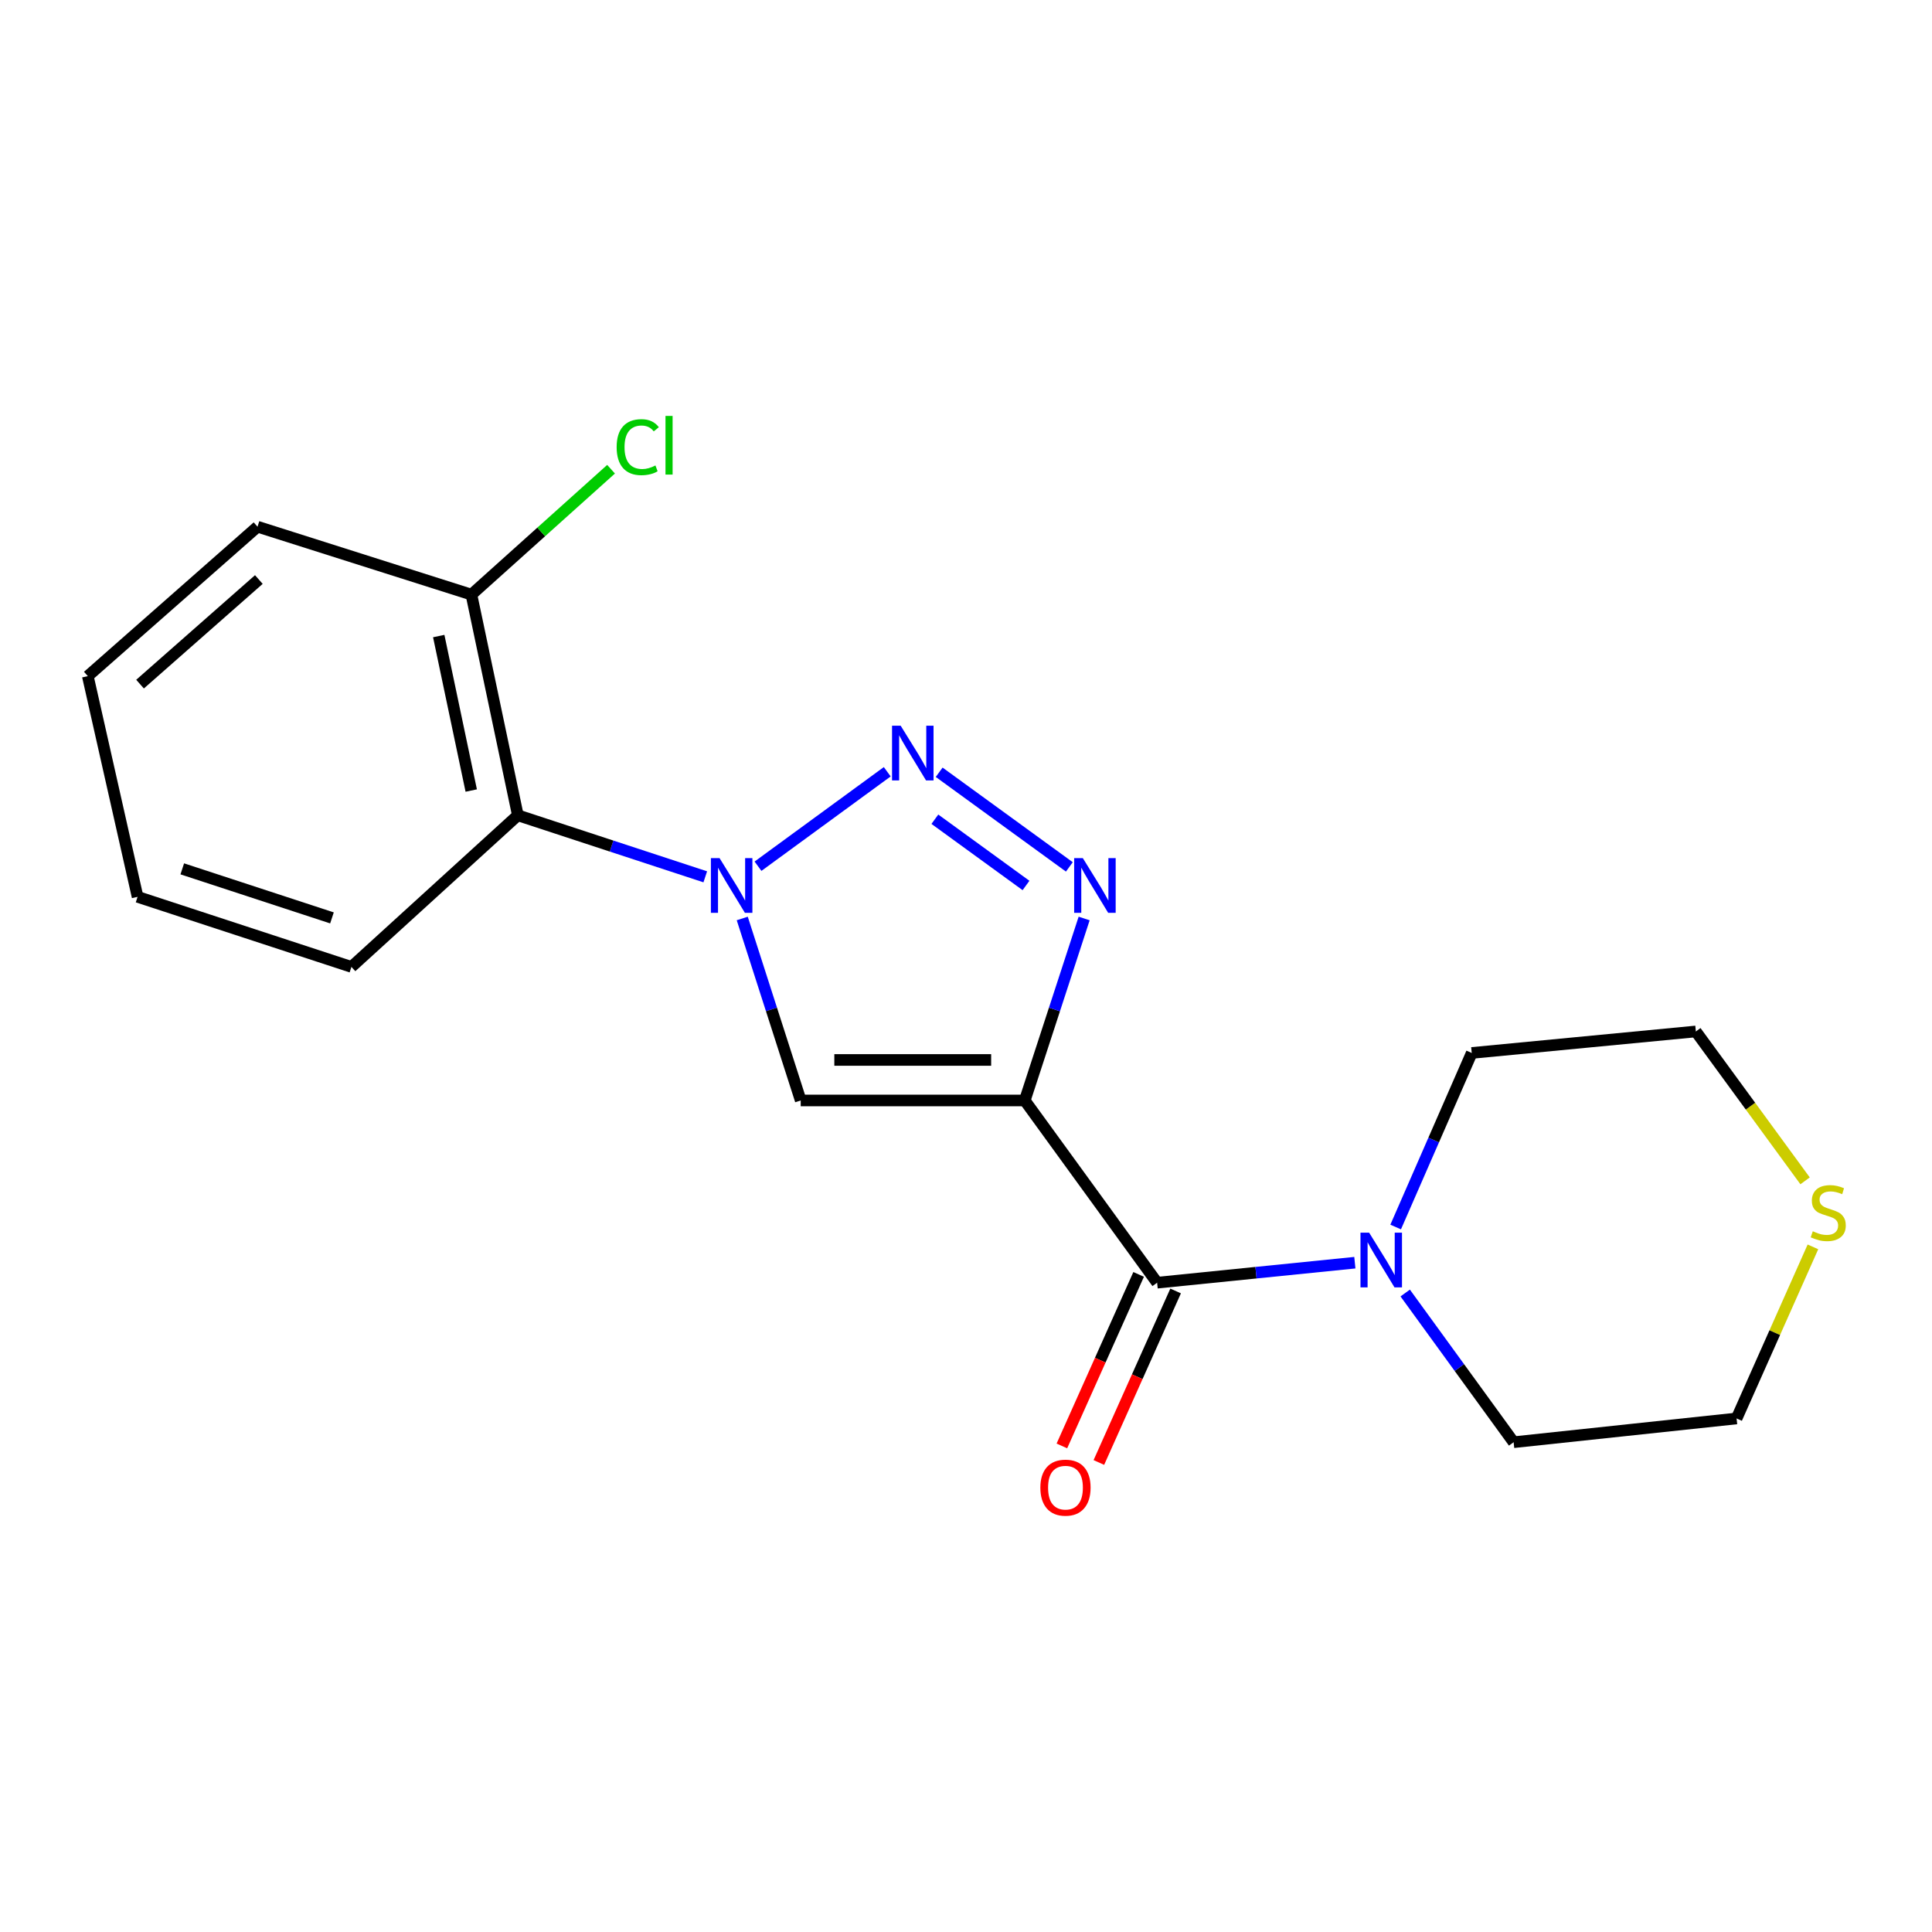 <?xml version='1.0' encoding='iso-8859-1'?>
<svg version='1.1' baseProfile='full'
              xmlns='http://www.w3.org/2000/svg'
                      xmlns:rdkit='http://www.rdkit.org/xml'
                      xmlns:xlink='http://www.w3.org/1999/xlink'
                  xml:space='preserve'
width='1000px' height='1000px' viewBox='0 0 1000 1000'>
<!-- END OF HEADER -->
<rect style='opacity:1.0;fill:#FFFFFF;stroke:none' width='1000' height='1000' x='0' y='0'> </rect>
<path class='bond-2' d='M 530.415,569.601 L 545.783,522.504' style='fill:none;fill-rule:evenodd;stroke:#000000;stroke-width:6px;stroke-linecap:butt;stroke-linejoin:miter;stroke-opacity:1' />
<path class='bond-2' d='M 545.783,522.504 L 561.152,475.408' style='fill:none;fill-rule:evenodd;stroke:#0000FF;stroke-width:6px;stroke-linecap:butt;stroke-linejoin:miter;stroke-opacity:1' />
<path class='bond-3' d='M 530.415,569.601 L 414.452,569.601' style='fill:none;fill-rule:evenodd;stroke:#000000;stroke-width:6px;stroke-linecap:butt;stroke-linejoin:miter;stroke-opacity:1' />
<path class='bond-3' d='M 513.02,548.631 L 431.847,548.631' style='fill:none;fill-rule:evenodd;stroke:#000000;stroke-width:6px;stroke-linecap:butt;stroke-linejoin:miter;stroke-opacity:1' />
<path class='bond-4' d='M 530.415,569.601 L 598.928,663.918' style='fill:none;fill-rule:evenodd;stroke:#000000;stroke-width:6px;stroke-linecap:butt;stroke-linejoin:miter;stroke-opacity:1' />
<path class='bond-0' d='M 384.187,475.403 L 399.32,522.502' style='fill:none;fill-rule:evenodd;stroke:#0000FF;stroke-width:6px;stroke-linecap:butt;stroke-linejoin:miter;stroke-opacity:1' />
<path class='bond-0' d='M 399.32,522.502 L 414.452,569.601' style='fill:none;fill-rule:evenodd;stroke:#000000;stroke-width:6px;stroke-linecap:butt;stroke-linejoin:miter;stroke-opacity:1' />
<path class='bond-5' d='M 365.047,453.84 L 316.542,437.919' style='fill:none;fill-rule:evenodd;stroke:#0000FF;stroke-width:6px;stroke-linecap:butt;stroke-linejoin:miter;stroke-opacity:1' />
<path class='bond-5' d='M 316.542,437.919 L 268.037,421.997' style='fill:none;fill-rule:evenodd;stroke:#000000;stroke-width:6px;stroke-linecap:butt;stroke-linejoin:miter;stroke-opacity:1' />
<path class='bond-19' d='M 392.342,448.35 L 459.236,399.459' style='fill:none;fill-rule:evenodd;stroke:#0000FF;stroke-width:6px;stroke-linecap:butt;stroke-linejoin:miter;stroke-opacity:1' />
<path class='bond-1' d='M 486.11,399.722 L 553.496,448.703' style='fill:none;fill-rule:evenodd;stroke:#0000FF;stroke-width:6px;stroke-linecap:butt;stroke-linejoin:miter;stroke-opacity:1' />
<path class='bond-1' d='M 483.889,424.031 L 531.059,458.318' style='fill:none;fill-rule:evenodd;stroke:#0000FF;stroke-width:6px;stroke-linecap:butt;stroke-linejoin:miter;stroke-opacity:1' />
<path class='bond-6' d='M 598.928,663.918 L 650.099,658.743' style='fill:none;fill-rule:evenodd;stroke:#000000;stroke-width:6px;stroke-linecap:butt;stroke-linejoin:miter;stroke-opacity:1' />
<path class='bond-6' d='M 650.099,658.743 L 701.271,653.568' style='fill:none;fill-rule:evenodd;stroke:#0000FF;stroke-width:6px;stroke-linecap:butt;stroke-linejoin:miter;stroke-opacity:1' />
<path class='bond-7' d='M 589.357,659.635 L 569.492,704.025' style='fill:none;fill-rule:evenodd;stroke:#000000;stroke-width:6px;stroke-linecap:butt;stroke-linejoin:miter;stroke-opacity:1' />
<path class='bond-7' d='M 569.492,704.025 L 549.627,748.414' style='fill:none;fill-rule:evenodd;stroke:#FF0000;stroke-width:6px;stroke-linecap:butt;stroke-linejoin:miter;stroke-opacity:1' />
<path class='bond-7' d='M 608.498,668.201 L 588.633,712.59' style='fill:none;fill-rule:evenodd;stroke:#000000;stroke-width:6px;stroke-linecap:butt;stroke-linejoin:miter;stroke-opacity:1' />
<path class='bond-7' d='M 588.633,712.59 L 568.768,756.98' style='fill:none;fill-rule:evenodd;stroke:#FF0000;stroke-width:6px;stroke-linecap:butt;stroke-linejoin:miter;stroke-opacity:1' />
<path class='bond-8' d='M 268.037,421.997 L 244.003,307.77' style='fill:none;fill-rule:evenodd;stroke:#000000;stroke-width:6px;stroke-linecap:butt;stroke-linejoin:miter;stroke-opacity:1' />
<path class='bond-8' d='M 243.911,409.181 L 227.088,329.222' style='fill:none;fill-rule:evenodd;stroke:#000000;stroke-width:6px;stroke-linecap:butt;stroke-linejoin:miter;stroke-opacity:1' />
<path class='bond-13' d='M 268.037,421.997 L 181.898,500.47' style='fill:none;fill-rule:evenodd;stroke:#000000;stroke-width:6px;stroke-linecap:butt;stroke-linejoin:miter;stroke-opacity:1' />
<path class='bond-11' d='M 722.392,635.102 L 742.081,590.055' style='fill:none;fill-rule:evenodd;stroke:#0000FF;stroke-width:6px;stroke-linecap:butt;stroke-linejoin:miter;stroke-opacity:1' />
<path class='bond-11' d='M 742.081,590.055 L 761.769,545.008' style='fill:none;fill-rule:evenodd;stroke:#000000;stroke-width:6px;stroke-linecap:butt;stroke-linejoin:miter;stroke-opacity:1' />
<path class='bond-12' d='M 727.332,669.261 L 755.391,707.877' style='fill:none;fill-rule:evenodd;stroke:#0000FF;stroke-width:6px;stroke-linecap:butt;stroke-linejoin:miter;stroke-opacity:1' />
<path class='bond-12' d='M 755.391,707.877 L 783.45,746.492' style='fill:none;fill-rule:evenodd;stroke:#000000;stroke-width:6px;stroke-linecap:butt;stroke-linejoin:miter;stroke-opacity:1' />
<path class='bond-10' d='M 244.003,307.77 L 280.143,275.318' style='fill:none;fill-rule:evenodd;stroke:#000000;stroke-width:6px;stroke-linecap:butt;stroke-linejoin:miter;stroke-opacity:1' />
<path class='bond-10' d='M 280.143,275.318 L 316.283,242.865' style='fill:none;fill-rule:evenodd;stroke:#00CC00;stroke-width:6px;stroke-linecap:butt;stroke-linejoin:miter;stroke-opacity:1' />
<path class='bond-16' d='M 244.003,307.77 L 133.294,272.623' style='fill:none;fill-rule:evenodd;stroke:#000000;stroke-width:6px;stroke-linecap:butt;stroke-linejoin:miter;stroke-opacity:1' />
<path class='bond-9' d='M 938.372,645.379 L 918.613,689.785' style='fill:none;fill-rule:evenodd;stroke:#CCCC00;stroke-width:6px;stroke-linecap:butt;stroke-linejoin:miter;stroke-opacity:1' />
<path class='bond-9' d='M 918.613,689.785 L 898.853,734.19' style='fill:none;fill-rule:evenodd;stroke:#000000;stroke-width:6px;stroke-linecap:butt;stroke-linejoin:miter;stroke-opacity:1' />
<path class='bond-20' d='M 934.31,611.198 L 906.038,572.54' style='fill:none;fill-rule:evenodd;stroke:#CCCC00;stroke-width:6px;stroke-linecap:butt;stroke-linejoin:miter;stroke-opacity:1' />
<path class='bond-20' d='M 906.038,572.54 L 877.767,533.882' style='fill:none;fill-rule:evenodd;stroke:#000000;stroke-width:6px;stroke-linecap:butt;stroke-linejoin:miter;stroke-opacity:1' />
<path class='bond-15' d='M 761.769,545.008 L 877.767,533.882' style='fill:none;fill-rule:evenodd;stroke:#000000;stroke-width:6px;stroke-linecap:butt;stroke-linejoin:miter;stroke-opacity:1' />
<path class='bond-14' d='M 783.45,746.492 L 898.853,734.19' style='fill:none;fill-rule:evenodd;stroke:#000000;stroke-width:6px;stroke-linecap:butt;stroke-linejoin:miter;stroke-opacity:1' />
<path class='bond-17' d='M 181.898,500.47 L 71.212,464.204' style='fill:none;fill-rule:evenodd;stroke:#000000;stroke-width:6px;stroke-linecap:butt;stroke-linejoin:miter;stroke-opacity:1' />
<path class='bond-17' d='M 171.824,475.103 L 94.344,449.717' style='fill:none;fill-rule:evenodd;stroke:#000000;stroke-width:6px;stroke-linecap:butt;stroke-linejoin:miter;stroke-opacity:1' />
<path class='bond-21' d='M 133.294,272.623 L 45.455,349.966' style='fill:none;fill-rule:evenodd;stroke:#000000;stroke-width:6px;stroke-linecap:butt;stroke-linejoin:miter;stroke-opacity:1' />
<path class='bond-21' d='M 133.976,299.962 L 72.488,354.103' style='fill:none;fill-rule:evenodd;stroke:#000000;stroke-width:6px;stroke-linecap:butt;stroke-linejoin:miter;stroke-opacity:1' />
<path class='bond-18' d='M 71.212,464.204 L 45.455,349.966' style='fill:none;fill-rule:evenodd;stroke:#000000;stroke-width:6px;stroke-linecap:butt;stroke-linejoin:miter;stroke-opacity:1' />
<path  class='atom-1' d='M 372.439 444.161
L 381.719 459.161
Q 382.639 460.641, 384.119 463.321
Q 385.599 466.001, 385.679 466.161
L 385.679 444.161
L 389.439 444.161
L 389.439 472.481
L 385.559 472.481
L 375.599 456.081
Q 374.439 454.161, 373.199 451.961
Q 371.999 449.761, 371.639 449.081
L 371.639 472.481
L 367.959 472.481
L 367.959 444.161
L 372.439 444.161
' fill='#0000FF'/>
<path  class='atom-2' d='M 466.197 375.637
L 475.477 390.637
Q 476.397 392.117, 477.877 394.797
Q 479.357 397.477, 479.437 397.637
L 479.437 375.637
L 483.197 375.637
L 483.197 403.957
L 479.317 403.957
L 469.357 387.557
Q 468.197 385.637, 466.957 383.437
Q 465.757 381.237, 465.397 380.557
L 465.397 403.957
L 461.717 403.957
L 461.717 375.637
L 466.197 375.637
' fill='#0000FF'/>
<path  class='atom-3' d='M 560.468 444.161
L 569.748 459.161
Q 570.668 460.641, 572.148 463.321
Q 573.628 466.001, 573.708 466.161
L 573.708 444.161
L 577.468 444.161
L 577.468 472.481
L 573.588 472.481
L 563.628 456.081
Q 562.468 454.161, 561.228 451.961
Q 560.028 449.761, 559.668 449.081
L 559.668 472.481
L 555.988 472.481
L 555.988 444.161
L 560.468 444.161
' fill='#0000FF'/>
<path  class='atom-7' d='M 708.665 638.027
L 717.945 653.027
Q 718.865 654.507, 720.345 657.187
Q 721.825 659.867, 721.905 660.027
L 721.905 638.027
L 725.665 638.027
L 725.665 666.347
L 721.785 666.347
L 711.825 649.947
Q 710.665 648.027, 709.425 645.827
Q 708.225 643.627, 707.865 642.947
L 707.865 666.347
L 704.185 666.347
L 704.185 638.027
L 708.665 638.027
' fill='#0000FF'/>
<path  class='atom-8' d='M 538.489 770
Q 538.489 763.2, 541.849 759.4
Q 545.209 755.6, 551.489 755.6
Q 557.769 755.6, 561.129 759.4
Q 564.489 763.2, 564.489 770
Q 564.489 776.88, 561.089 780.8
Q 557.689 784.68, 551.489 784.68
Q 545.249 784.68, 541.849 780.8
Q 538.489 776.92, 538.489 770
M 551.489 781.48
Q 555.809 781.48, 558.129 778.6
Q 560.489 775.68, 560.489 770
Q 560.489 764.44, 558.129 761.64
Q 555.809 758.8, 551.489 758.8
Q 547.169 758.8, 544.809 761.6
Q 542.489 764.4, 542.489 770
Q 542.489 775.72, 544.809 778.6
Q 547.169 781.48, 551.489 781.48
' fill='#FF0000'/>
<path  class='atom-10' d='M 938.292 637.302
Q 938.612 637.422, 939.932 637.982
Q 941.252 638.542, 942.692 638.902
Q 944.172 639.222, 945.612 639.222
Q 948.292 639.222, 949.852 637.942
Q 951.412 636.622, 951.412 634.342
Q 951.412 632.782, 950.612 631.822
Q 949.852 630.862, 948.652 630.342
Q 947.452 629.822, 945.452 629.222
Q 942.932 628.462, 941.412 627.742
Q 939.932 627.022, 938.852 625.502
Q 937.812 623.982, 937.812 621.422
Q 937.812 617.862, 940.212 615.662
Q 942.652 613.462, 947.452 613.462
Q 950.732 613.462, 954.452 615.022
L 953.532 618.102
Q 950.132 616.702, 947.572 616.702
Q 944.812 616.702, 943.292 617.862
Q 941.772 618.982, 941.812 620.942
Q 941.812 622.462, 942.572 623.382
Q 943.372 624.302, 944.492 624.822
Q 945.652 625.342, 947.572 625.942
Q 950.132 626.742, 951.652 627.542
Q 953.172 628.342, 954.252 629.982
Q 955.372 631.582, 955.372 634.342
Q 955.372 638.262, 952.732 640.382
Q 950.132 642.462, 945.772 642.462
Q 943.252 642.462, 941.332 641.902
Q 939.452 641.382, 937.212 640.462
L 938.292 637.302
' fill='#CCCC00'/>
<path  class='atom-11' d='M 319.176 231.442
Q 319.176 224.402, 322.456 220.722
Q 325.776 217.002, 332.056 217.002
Q 337.896 217.002, 341.016 221.122
L 338.376 223.282
Q 336.096 220.282, 332.056 220.282
Q 327.776 220.282, 325.496 223.162
Q 323.256 226.002, 323.256 231.442
Q 323.256 237.042, 325.576 239.922
Q 327.936 242.802, 332.496 242.802
Q 335.616 242.802, 339.256 240.922
L 340.376 243.922
Q 338.896 244.882, 336.656 245.442
Q 334.416 246.002, 331.936 246.002
Q 325.776 246.002, 322.456 242.242
Q 319.176 238.482, 319.176 231.442
' fill='#00CC00'/>
<path  class='atom-11' d='M 344.456 215.282
L 348.136 215.282
L 348.136 245.642
L 344.456 245.642
L 344.456 215.282
' fill='#00CC00'/>
</svg>
